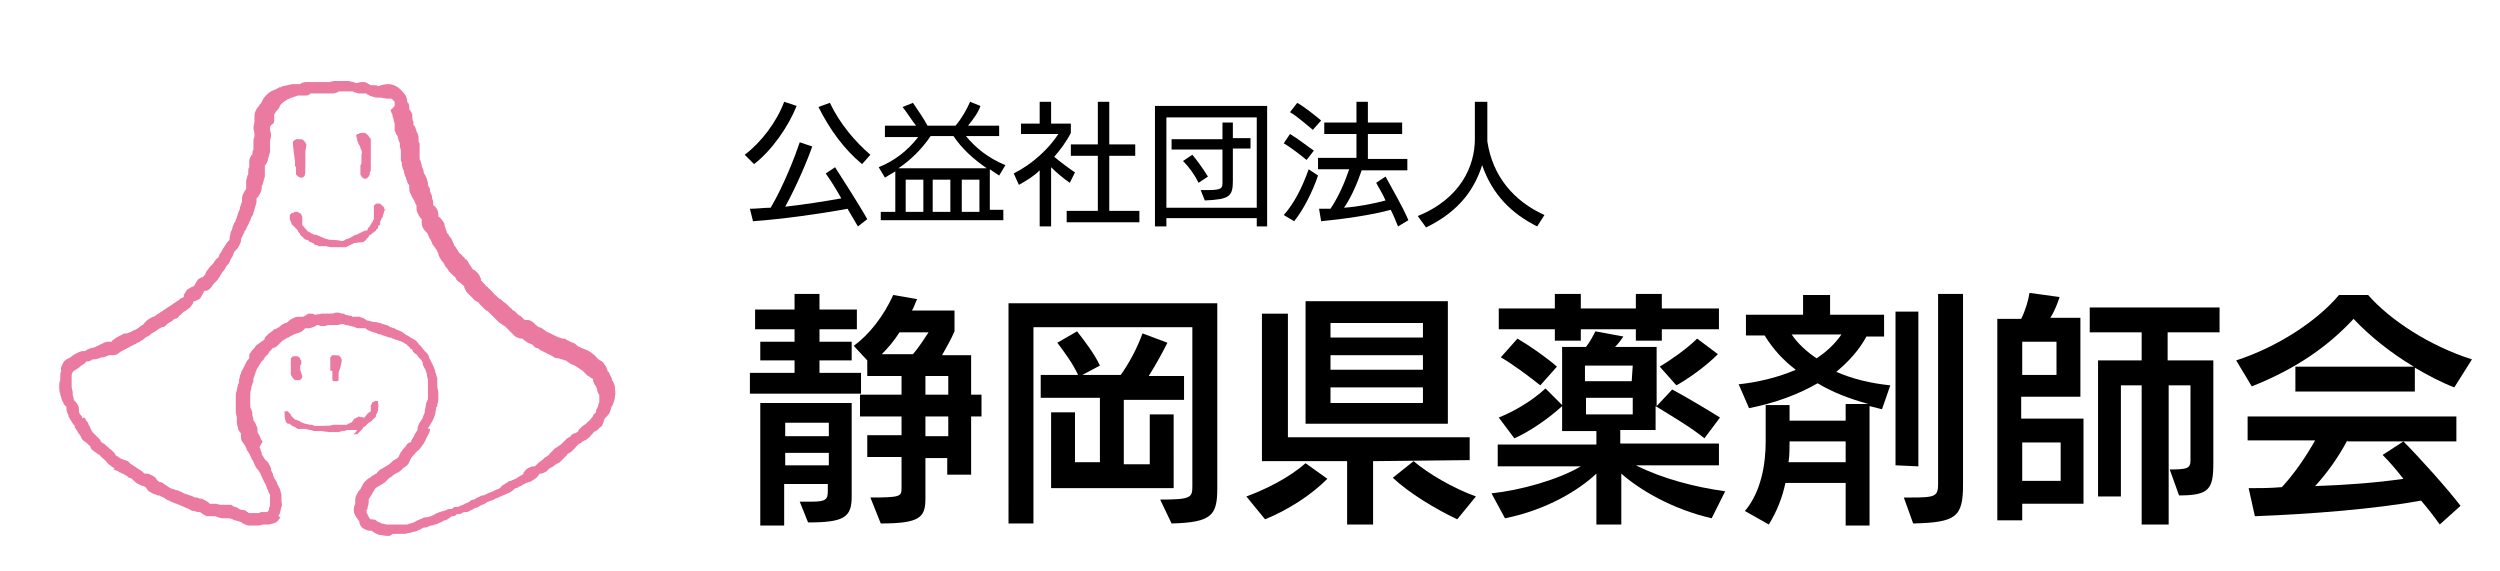 <?xml version="1.0" encoding="utf-8"?>
<!-- Generator: Adobe Illustrator 25.0.1, SVG Export Plug-In . SVG Version: 6.00 Build 0)  -->
<svg version="1.1" id="レイヤー_1" xmlns="http://www.w3.org/2000/svg" xmlns:xlink="http://www.w3.org/1999/xlink" x="0px"
	 y="0px" viewBox="0 0 240.7 55" style="enable-background:new 0 0 240.7 55;" xml:space="preserve">
<style type="text/css">
	.st0{fill:#EB7AA0;}
</style>
<g>
	<path d="M71.7,14.9c1.6-1.2,3.1-3.2,3.8-5.1l1.2,0.4c-0.8,2-2.4,4.3-4.1,5.6L71.7,14.9z M82.6,21.8l-1-1.7c-2.7,0.5-6.3,1-9.1,1.2
		l-0.3-1.2c0.7,0,1.3-0.1,2-0.1c1.3-2.2,2.4-5.1,2.8-6.3l1.2,0.4c-0.4,1.2-1.5,3.8-2.6,5.8c1.8-0.2,3.7-0.5,5.4-0.8
		c-0.5-0.9-1-1.7-1.5-2.4l0.9-0.6c0.5,0.8,2.2,3.4,3.1,5L82.6,21.8z M83,15.8c-1.7-1.4-3.1-3.3-4.2-5.5l1.1-0.4c1,2.1,2.5,3.8,3.9,5
		L83,15.8z"/>
	<path d="M84.8,21.4v-1h1.4v-3.9c-0.3,0.2-0.7,0.4-1,0.6l-0.6-1c1.5-0.6,2.8-1.6,3.8-2.9h-3.2v-1.1h3c-0.4-0.5-0.9-1.3-1.3-1.8
		l1-0.4c0.4,0.6,1.1,1.6,1.4,2.2H92c0.6-0.7,1.1-1.6,1.4-2.3l1,0.4c-0.2,0.6-0.7,1.3-1.2,1.9h3v1H93c0.9,1.1,2.1,2.1,3.8,2.8l-0.6,1
		c-0.3-0.2-0.6-0.4-0.9-0.6v3.9h1.3v1H84.8V21.4z M89.6,13.1c-0.8,1.2-1.9,2.3-3.1,3.1H95c-1.3-0.9-2.4-1.9-3.2-3.1H89.6z
		 M88.9,17.3h-1.7v3.1h1.7V17.3z M91.5,17.3h-1.7v3.1h1.7V17.3z M94.3,17.3h-1.7v3.1h1.7V17.3z"/>
	<path d="M100.1,21.8v-5.4c-0.6,0.6-1.3,1-2,1.4l-0.5-1.1c1.8-0.9,3.4-2.4,4.3-3.8h-3.6v-1h1.8V9.8h1.1v2.1h1.9v0.9
		c-0.4,0.8-1,1.6-1.6,2.3c0.6,0.5,1.4,1.1,2,1.5l-0.5,1c-0.6-0.4-1.3-1-1.8-1.5v5.7H100.1z M102.7,21.4v-1.1h3V15h-2.6v-1.1h2.6V9.8
		h1.1v4.1h2.5V15h-2.5v5.3h2.9v1.1C109.7,21.4,102.7,21.4,102.7,21.4z"/>
	<path d="M121,21.8V21h-8.7v0.8h-1.1V10.2H122v11.6H121z M121,11.3h-8.7V20h8.7V11.3z M115.6,18.3c0.1,0,0.6,0,0.7,0
		c1.4,0,1.4-0.2,1.4-0.8v-3.1h-4.9v-1h4.9v-1.6h1v1.5h1.7v1h-1.7v3.1c0,1.5-0.3,1.8-2.7,1.9L115.6,18.3z M115.4,17.6
		c-0.4-0.8-0.9-1.5-1.5-2.1l0.9-0.6c0.5,0.6,1,1.3,1.5,2.1L115.4,17.6z"/>
	<path d="M123.6,20.7c1-1.1,1.8-2.7,2.4-4.4l0.9,0.6c-0.5,1.5-1.4,3.3-2.3,4.4L123.6,20.7z M125.8,15.4c-0.5-0.4-1.5-1.2-2.2-1.6
		l0.6-0.9c0.7,0.4,1.7,1.2,2.3,1.6L125.8,15.4z M126.4,12.5c-0.5-0.4-1.5-1.3-2.2-1.7l0.7-0.9c0.7,0.4,1.7,1.2,2.3,1.7L126.4,12.5z
		 M134.6,21.8c-0.2-0.5-0.4-1-0.7-1.6c-1.8,0.5-4.6,0.9-6.7,1.1l-0.2-1.2c0.4,0,0.7,0,1.1,0c0.8-1.2,1.4-2.6,1.8-3.8h-3v-1.1h3.7
		v-2.3h-3.1v-1.1h3.1v-2h1.1v2h3.3v1.1h-3.3v2.4h3.8v1.1h-4.4c-0.4,1.2-1,2.6-1.7,3.6c1.4-0.1,2.9-0.4,4-0.7
		c-0.3-0.7-0.7-1.3-0.9-1.7l0.9-0.6c0.7,1.3,1.6,2.8,2.2,4.2L134.6,21.8z"/>
	<path d="M148,21.8c-2.4-1.2-4.3-3-5.3-5.9c-0.7,2.2-2.1,4.4-5.4,6l-0.8-1.1c4.2-1.7,5.5-4.9,5.5-7.4V9.8h1.2v3.8
		c0.5,3.4,2.6,5.8,5.5,7.1L148,21.8z"/>
	<path d="M72.2,37.9v-2h4.3v-1.2h-3.3v-1.8h3.3v-1.2h-3.8v-1.9h3.8v-1.5h2.4v1.5h3.6v1.9h-3.6v1.2H82v1.8h-3.1v1.2h4v2H72.2z
		 M77,48.3c0.1,0,1.1,0,1.1,0c1.4,0,1.6-0.2,1.6-1v-0.7h-4.2v4h-2.3V38.8H82v9c0,2-0.7,2.5-4.2,2.5L77,48.3z M79.8,40.7h-4.2V42h4.2
		V40.7z M79.8,43.6h-4.2v1.2h4.2V43.6z M91.2,45.7v-1.6h-2.1V48c0,1.8-0.5,2.4-4.3,2.4l-1-2.5c2.9,0,3-0.1,3-0.9v-3h-3.3v-2.1h3.3
		v-1.8h-4V38h4v-1.8h-3.3v-1.5l-1.3-1.4c1.5-1.1,2.9-2.9,3.8-4.9l2.3,0.4c-0.2,0.4-0.3,0.8-0.5,1.1h4.1v2c-0.3,0.7-0.8,1.6-1.2,2.3
		h2.8V38h1v2.1h-1v5.6H91.2z M86.6,32c-0.5,0.8-1.1,1.5-1.7,2.1h3c0.6-0.7,1.1-1.5,1.5-2.1H86.6z M91.3,36.2h-2.2V38h2.2V36.2z
		 M91.3,40.1h-2.2V42h2.2V40.1z"/>
	<path d="M111.7,48.1c3,0,3.1-0.2,3.1-1.3V31.5H99.5v18.9h-2.4V29.2h20.1V47c0,2.6-0.5,3.3-4.4,3.4L111.7,48.1z M101.2,46.8v-7.1
		h2.3v4.8h2.4v-6.2h-5.7v-2.2h3.6c-0.5-1.1-1.4-2.3-2-3.1l1.9-1.1c0.7,0.9,1.7,2.2,2.2,3.3l-1.7,0.9h3.7c0.8-1.1,1.6-2.6,2.1-4
		l2.4,0.9c-0.4,0.8-1.1,2.1-1.8,3.2h3.4v2.3h-5.8v6.2h2.5v-4.8h2.3V47h-11.8V46.8z"/>
	<path d="M120,47.8c1.9-0.7,4.1-1.8,5.7-3.2l2.1,1.5c-1.6,1.6-3.8,3-6,3.9L120,47.8z M132.2,44.4v6.1h-2.5v-6.1h-8.2V30.2h2.5v11.9
		h17.5v2.2L132.2,44.4L132.2,44.4z M125.7,40.8V29h13.7v11.8H125.7z M137,31.1h-8.9v1.4h8.9V31.1z M137,34.2h-8.9v1.4h8.9V34.2z
		 M137,37.3h-8.9v1.5h8.9V37.3z M140.3,50c-2.1-1-4.6-2.5-6.2-4l2-1.6c1.4,1.2,3.8,2.6,6,3.4L140.3,50z"/>
	<path d="M164.8,49.9c-3.9-0.9-7-2.8-8.7-4.3v4.9h-2.4v-4.9c-1.7,1.6-4.8,3.5-8.8,4.3l-1.3-2.4c2.8-0.3,6.4-1.3,8.6-2.6h-8v-2.1h9.5
		v-1.3h-3.3v-2.4c-1.3,1.2-3.2,2.5-4.6,3.1l-1.5-2c1.5-0.6,3.2-1.6,4.5-2.8l1.6,1.6v-5.6h2.3c0.4-0.5,0.7-1.1,0.9-1.5l2.7,0.5
		c-0.2,0.3-0.5,0.7-0.8,1h4v5.7l1.5-1.6c1.3,0.7,3.5,2,4.6,2.7l-1.5,2c-1.2-1-3.4-2.3-4.7-3.1v2.3H156v1.3h9.5v2.1h-8
		c2.6,1.3,5.7,2.1,8.6,2.5L164.8,49.9z M160,31.7v1.1h-2.5v-1.1h-5.3v1.1h-2.5v-1.1h-5.4v-2h5.4v-1.4h2.5v1.4h5.3v-1.4h2.5v1.4h5.5
		v2H160z M148.3,37.1c-1-0.8-2.6-2-3.8-2.7l1.6-1.8c1.2,0.7,2.9,1.9,3.8,2.7L148.3,37.1z M157.2,35.2h-4.6v1.5h4.5L157.2,35.2z
		 M157.2,38.3h-4.5v1.6h4.5V38.3z M159.8,35.3c1-0.6,2.6-1.7,3.6-2.7l2,1.5c-1.2,1.2-2.9,2.4-4,3L159.8,35.3z"/>
	<path d="M177.7,50.4v-3.9h-5.8c-0.3,1.4-0.8,2.7-1.6,4l-2.3-1.3c1.6-1.9,2-4.6,2-6.7V39h2.3v1.5h5.4v-1.6h2.2
		c-1.8-0.5-3.4-1.1-4.9-2c-1.9,1.1-4.1,1.9-6.6,2.4l-1-2.3c1.9-0.2,3.9-0.7,5.5-1.4c-1.2-0.9-2.2-2-3-3.3h-1.8v-2h5.5v-1.9h2.6v1.9
		h5.2v2.1h-1.7c-0.7,1.3-1.7,2.4-2.9,3.4c1.6,0.7,3.3,1.1,5.2,1.3l-0.8,2.3c-0.4-0.1-0.8-0.2-1.2-0.3v11.5h-2.3L177.7,50.4
		L177.7,50.4z M177.7,42.5h-5.4c0,0.7,0,1.3-0.1,2h5.5V42.5z M172.5,32.2c0.6,0.9,1.5,1.7,2.4,2.3c0.9-0.6,1.7-1.3,2.4-2.3H172.5z
		 M182.5,44.8V30h2.2v14.9L182.5,44.8L182.5,44.8z M183.3,47.9h0.7c2.3,0,2.6-0.1,2.6-1.3V28.3h2.4v18.4c0,3.1-0.7,3.6-4.8,3.7
		L183.3,47.9z"/>
	<path d="M194.7,48.6v1.5h-2.4V30.7h2.3c0.4-0.8,0.7-1.8,0.8-2.5l2.9,0.4c-0.2,0.6-0.5,1.4-0.9,2h2.9v7.6h-5.7v2.1h6v8.2h-5.9
		L194.7,48.6L194.7,48.6z M198,32.9h-3.3v3.2h3.3V32.9z M198.4,42.6h-3.7v3.7h3.7V42.6z M206.2,50.5V37.1h-2v10.7H202V34.7h4.2V32
		h-5v-2.4h12.5V32h-5v2.7h4.4v9.9c0,2.5-0.4,3.1-3.3,3.1l-0.9-2.5c1.7,0,2-0.1,2-0.9v-7.2h-2.1v13.4H206.2z"/>
	<path d="M236.3,37.3c-1.3-0.5-2.6-1.2-3.8-1.9v2.3H221v-2.4h11.4c-2.2-1.3-4.3-3-5.8-4.6c-2.4,2.6-5.5,4.8-9.8,6.5l-1.5-2.5
		c4-1.3,7.8-3.8,9.9-6.3h2.8c2.1,2.4,5.9,4.9,10,6.2L236.3,37.3z M234.9,50.5c-0.5-0.7-1.1-1.5-1.8-2.3c-4.4,0.8-10.6,1.3-16,1.5
		l-0.6-2.7c1,0,2.1,0,3.2-0.1c1.2-1.3,2.3-2.9,3.2-4.5h-6.5v-2.3h20.1v2.4h-5.1c1.5,1.5,4.2,4.5,5.5,6.2L234.9,50.5z M226,42.4
		c-0.9,1.7-2,3.2-3.1,4.4c2.8-0.1,5.8-0.3,8.5-0.7c-0.7-0.9-1.4-1.7-2-2.3l2-1.3H226V42.4z"/>
</g>
<g>
	<path class="st0" d="M28.9,35.6c0,0,0,0,0-0.1c0,0,0,0,0-0.1c0,0,0,0,0-0.1l0,0c0,0,0,0,0-0.1l0,0c0,0,0-0.1,0.1-0.1c0,0,0,0,0-0.1
		l0,0v-0.1c0,0,0,0,0-0.1l0,0v-0.1l0,0c0,0,0,0-0.1-0.1v-0.1l0,0c0,0,0,0-0.1-0.1l0,0c0,0-0.1,0-0.1-0.1l0,0h-0.1h-0.1h-0.1l0,0
		h-0.1h-0.1l0,0L28,34.5c0,0,0,0,0,0.1l0,0c0,0,0,0,0,0.1l0,0v0.1v0.1c0,0,0,0,0,0.1c0,0,0,0,0,0.1v0.1l0,0c0,0.1,0,0.1,0,0.2
		c0,0.1,0,0.1,0,0.1c0,0.1,0,0.3,0,0.4v0.2l0,0l0.2,0.3l0,0c0,0,0,0,0.1,0.1l0,0c0,0,0,0,0.1,0.1h0.1c0,0,0,0,0.1,0l0,0h0.1
		c0,0,0,0,0.1,0c0,0,0,0,0.1,0l0,0c0,0,0-0.1,0.1-0.1l0,0l0.1-0.2v-0.1L28.9,35.6C28.9,35.7,28.9,35.7,28.9,35.6"/>
	<path class="st0" d="M32,35.7v0.1v0.1l0,0V36v0.1l0,0c0,0.1,0,0.2,0,0.3v0.1v0.1l0,0l0.1,0.1l0,0l0,0c0,0,0,0,0.1,0h0.1l0,0h0.1
		l0,0l0,0l0,0c0,0,0,0,0.1,0l0.1-0.1c0,0,0,0,0-0.1c0,0,0,0,0-0.1l0,0l0,0l0,0c0,0,0,0,0-0.1c0,0,0,0,0-0.1c0,0,0,0,0-0.1l0,0l0,0
		c0,0,0,0,0-0.1l0,0v-0.1c0.1-0.3,0.2-0.6,0.3-1.1v-0.1c0,0,0,0,0-0.1l0,0c0,0-0.1-0.1-0.1-0.2l-0.1-0.1c-0.1-0.1-0.2-0.1-0.4-0.1
		c-0.1,0-0.1,0-0.2,0c0,0,0,0-0.1,0l-0.1,0.1c0,0,0,0-0.1,0.1c0,0,0,0,0,0.1l0,0c0,0,0,0,0,0.1l0,0l0,0v0.1l0,0c0,0,0,0,0,0.1v0.1
		V35v0.1v0.1c0,0,0,0,0,0.1l0,0v0.1l0,0v0.2c0,0,0,0,0,0.1L32,35.7L32,35.7z"/>
	<path class="st0" d="M34,41.9C34,41.8,34,41.8,34,41.9l0.2-0.1h0.1l0,0h0.1l0,0c0,0,0,0,0.1-0.1l0.1-0.1l0,0l0,0l0.1-0.1l0,0
		l0.1-0.1c0,0,0,0,0.1-0.1l0.1-0.2c0,0,0,0,0.1,0l0,0l0.4-0.4l0,0l0,0l0.2-0.1l0.1-0.1l0,0c0,0,0,0,0.1-0.1l0,0c0,0,0,0,0.1-0.1l0,0
		l0.1-0.1c0,0,0,0,0.1-0.1V40v-0.1l0.1-0.1l0.1-0.3v-0.1v-0.1c0-0.1,0.1-0.3,0-0.4l0,0c0,0,0,0,0-0.1l0,0c0,0,0,0,0-0.1v-0.1l0,0
		l0,0h-0.1h-0.1l0,0h-0.1L36,38.7h-0.1l-0.1,0.1l0,0v0.1L35.7,39l0,0c0,0,0,0,0,0.1v0.1c0,0,0,0,0,0.1v0.1v0.1c0,0,0,0,0,0.1l0,0
		l-0.3,0.2l-0.3,0.4c0,0,0,0-0.1,0l0,0l-0.5-0.1l0,0l0,0l-0.1,0.1l0,0h-0.1l0,0l-0.1,0.1c0,0,0,0-0.1,0l0,0L34,40.5c0,0,0,0-0.1,0.1
		l-0.1,0.1l0,0c0,0,0,0-0.1,0c0,0,0,0-0.1,0.1c0,0,0,0-0.1,0l-0.1,0.1c0,0,0,0-0.1,0l0,0h-0.1l0,0c0,0,0,0-0.1,0H33h-0.2
		c0,0,0,0-0.1,0l0,0h-0.2l0,0l0,0h-0.4c-0.3,0.1-0.6,0.1-1,0.1h-0.2c-0.1,0-0.2,0-0.3,0h-0.3c-0.1,0-0.2-0.1-0.3-0.1h-0.1
		c-0.2,0-0.3-0.1-0.5-0.1l-0.3-0.1l-0.2-0.1l0,0c0,0,0,0-0.1-0.1l0,0h-0.1l-0.2-0.1c0,0,0,0-0.1,0c0,0,0,0-0.1-0.1l0,0l-0.1-0.1
		c0,0,0,0-0.1-0.1l0,0L28,40l0,0l0,0v-0.1l0,0c0,0,0,0-0.1-0.1l-0.1-0.1c0,0,0,0-0.1-0.1h-0.1h-0.1l0,0l0,0h-0.1l0,0c0,0,0,0,0,0.1
		c0,0,0,0,0,0.1l0,0l0,0c0,0.2,0,0.5,0.1,0.7l0,0l0,0l0,0v0.1l0.2,0.2l0,0c0,0,0,0,0.1,0l0,0c0,0,0,0,0.1,0c0,0,0,0,0.1,0.1
		c0,0,0,0,0.1,0.1h0.1l0,0c0,0,0,0,0.1,0.1h0.1c0,0,0,0,0.1,0.1l0.2,0.1h0.1h0.1H29h0.1c0,0,0,0,0.1,0h0.1h0.1
		c0.1,0,0.3,0.1,0.5,0.1c0.1,0,0.2,0.1,0.4,0.1h0.1h0.1h0.1l0,0h0.1h0.1c0,0,0,0,0.1,0l0.8,0.1c0,0,0,0,0.1,0h0.6l0,0l0,0h0.1l0,0
		l0,0h0.1c0.1,0,0.2-0.1,0.4-0.1c0.1,0,0.2,0,0.4-0.1h0.3l0,0h0.2l0,0l0,0H34h0.1l0,0l0,0h0.1h0.1h0.1L34,41.9z"/>
	<path class="st0" d="M37.1,20.2c-0.1,0-0.1-0.1-0.1-0.1c0-0.1-0.1-0.1,0-0.1c0-0.1-0.1-0.1-0.1-0.1l0,0l0,0l-0.1-0.1l-0.1-0.1
		c-0.1-0.1-0.1-0.1-0.1-0.1h-0.1h-0.1h-0.1h-0.1l-0.1,0.1L36,19.8v0.1V20l0,0c0,0.1,0,0.1,0,0.2s0,0.1,0,0.1v0.1c0,0.1,0,0.1,0,0.1
		v0.1c0,0.1,0,0.1,0,0.2s0,0.1,0,0.1c0,0.1,0,0.1,0,0.1c0,0.1,0,0.2-0.1,0.2v0.1c0,0,0,0.1-0.1,0.1c0,0.1-0.1,0.2-0.1,0.2
		c0,0.1-0.1,0.1-0.1,0.2L35.4,22v0.1c0,0.1-0.1,0.1-0.2,0.1c0,0,0,0-0.1,0l0,0c-0.1,0.1-0.1,0.1-0.2,0.1c-0.1,0.1-0.1,0.1-0.2,0.1
		c0,0-0.1,0.1-0.2,0.1c-0.1,0-0.1,0.1-0.1,0.1h-0.1l0,0h-0.1l0,0c-0.1,0.1-0.1,0.1-0.2,0.1l0,0l-0.1,0.1c-0.1,0-0.1,0.1-0.2,0.1l0,0
		c-0.1,0-0.1,0.1-0.2,0.1h-0.1c-0.1,0-0.1,0.1-0.2,0.1l0,0c-0.1,0.1-0.2,0.1-0.3,0.1l0,0c-0.5-0.1-0.7-0.1-0.9-0.1
		c-0.5,0-0.9-0.2-1.3-0.4c-0.1,0-0.1,0-0.2-0.1h-0.1h-0.1c-0.1,0-0.1,0-0.2-0.1c-0.1,0-0.1,0-0.2-0.1c-0.1,0-0.1-0.1-0.2-0.1
		s-0.1-0.1-0.1-0.1c-0.1,0-0.1-0.1-0.1-0.1L29.4,22l-0.1-0.1l0,0l0,0c-0.1-0.1-0.1-0.2-0.2-0.2l0-0.6V21l0,0v-0.1
		c0-0.1-0.1-0.1,0-0.1l0,0L29,20.7v-0.1c0,0-0.1,0-0.1-0.1h-0.1c-0.1,0-0.1-0.1-0.1-0.1s-0.1,0-0.2,0s-0.1,0-0.1,0
		c-0.1,0-0.1,0.1-0.2,0.1c0,0,0,0-0.1,0l0,0L28,20.6l-0.1,0.1v0.1v0.1c0,0.1,0,0.1,0,0.2l0.2,0.5l0.1,0.1l0.1,0.1l0.1,0.1l0.1,0.1
		l0.1,0.1c0,0,0.1,0.1,0.1,0.2l0.1,0.1c0.1,0.1,0.1,0.2,0.1,0.2l0.2,0.2l0,0c0,0,0.1,0,0.1,0.1l0.1,0.1c0.1,0,0.1,0.1,0.2,0.1h0.1
		c0.1,0,0.1,0.1,0.1,0.1c0.1,0,0.1,0.1,0.1,0.1h0.1c0.1,0,0.1,0.1,0.2,0.1s0.1,0,0.1,0.1c0.1,0,0.1,0.1,0.2,0.1h0.1
		c0.1,0,0.1,0,0.1,0.1c0,0,0.1,0,0,0h0.1h0.1h0.1H31h0.1c0.1,0,0.1,0,0.2,0h0.1c0,0,0.3,0.1,0.5,0.1l0,0c0.1,0,0.1,0,0.2,0h0.3
		c0.1,0,0.1,0,0.2,0h0.1h0.1c0.1,0,0.2,0,0.3,0h0.1l0,0h0.1l0,0c0.1,0,0.1-0.1,0.2-0.1l0,0l0,0c0.1,0,0.1-0.1,0.2-0.1l0,0l0,0
		c0.1,0,0.1-0.1,0.2-0.1l0,0c0.1,0,0.1-0.1,0.2-0.1l0.9-0.1l0.1-0.1l0,0c0.1,0,0.1-0.1,0.1-0.1l0,0c0,0,0.1,0,0.1-0.1l0.1-0.1
		c0,0,0,0,0.1-0.1c0-0.1,0.1-0.2,0.2-0.2l0,0c0,0,0,0,0.1-0.1l0.4-0.3c0-0.1,0.1-0.2,0.2-0.2v-0.1l0,0v-0.1c0-0.1,0.1-0.1,0.1-0.1
		l0.1-0.1v-0.1l0,0v-0.1v-0.1l0.1-0.1v-0.1c0-0.1,0.1-0.1,0.1-0.1l0.3-1v-0.2C37.1,20.4,37.1,20.4,37.1,20.2
		C37.1,20.3,37.1,20.2,37.1,20.2L37.1,20.2z"/>
	<path class="st0" d="M28.4,15.5c0,0.1,0,0.1,0,0.2v0.2c0,0.1,0,0.1,0.1,0.2l0,0c0,0.1,0,0.1,0,0.2c0,0.1,0,0.1,0,0.1v0.1v0.1v0.1
		v0.1l0.1,0.1c0,0,0,0,0.1,0.1c0.1,0,0.1,0.1,0.2,0.1s0.1,0,0.2,0c0.2-0.1,0.3-0.1,0.3-0.9v-0.8c0-0.1,0-0.2,0-0.2v-0.4
		c0,0,0-0.1,0-0.2c0-0.1,0.1-0.5,0.1-0.7c0,0-0.1-0.1-0.1-0.2l0,0l-0.1-0.1c-0.1-0.1-0.1-0.2-0.4-0.2h-0.1l0,0h-0.1l0,0
		c0,0,0,0-0.1,0l0,0h-0.1l0,0c0,0,0,0-0.1,0.1h-0.1c0,0.1,0,0.1-0.1,0.1l0,0v0.1v0.1c0,0.1,0,0.1,0,0.1l0.1,0.9L28.4,15.5z"/>
	<path class="st0" d="M34.4,13.6C34.4,13.6,34.5,13.6,34.4,13.6c0.1,0.1,0.1,0.2,0.1,0.2c0,0.1,0.1,0.1,0.1,0.2l0,0
		c0.1,0.1,0.1,0.2,0.1,0.3l0,0c0.1,0.1,0.2,0.3,0.1,0.6V15v0.1c0,0.1,0,0.2,0,0.3l0,0l0,0v0.1v0.1c0,0.1,0,0.2-0.1,0.3V16
		c0,0.1,0,0.1,0,0.2c0,0.1,0,0.1,0,0.1v0.2c0,0.1,0,0.1,0,0.1v0.1v0.1l0,0c0,0.1,0.1,0.1,0.1,0.2c0,0,0,0,0.1,0.1c0,0,0.1,0,0.1,0.1
		h0.1l0,0c0,0,0,0,0.1,0c0,0,0.1,0,0.2-0.1l0.1-0.1c0-0.1,0.1-0.1,0.1-0.2v-0.1c0-0.1,0-0.2,0.1-0.2v-0.1c0-0.1,0-0.1,0-0.2
		c0-0.1,0-0.2,0-0.3s0-0.1,0-0.2v-0.1c0,0,0-0.1,0-0.2c0-0.1,0-0.2,0-0.2c0-0.1,0-0.1,0-0.2c0-0.1,0-0.2,0-0.2v-0.1l0,0
		c0-0.1,0-0.1,0-0.2c0-0.1,0-0.2,0-0.2v-0.1c0-0.1,0-0.1,0-0.2v-0.1l0,0v-0.1c0-0.1,0-0.1,0-0.2v-0.1v-0.1c0,0,0-0.1-0.1-0.1
		c0-0.1-0.1-0.1,0-0.1c-0.1,0-0.1-0.1-0.1-0.1l0,0L35.4,13l-0.1-0.1c0,0-0.1,0-0.1-0.1h-0.1H35h-0.1c0,0,0,0-0.1,0h-0.1l0,0
		c-0.1,0-0.1,0.1-0.2,0.1c0,0,0,0-0.1,0l0,0L34.3,13v0.1C34.4,13.4,34.4,13.5,34.4,13.6"/>
	<path class="st0" d="M37.4,51.6L37.4,51.6c-0.4,0-0.7-0.1-0.9-0.1c-0.3-0.1-0.4-0.2-0.6-0.3l-0.1-0.1h-0.1h-0.1
		c-0.2,0-0.4-0.1-0.6-0.2c-0.3-0.2-0.4-0.5-0.4-0.6l0,0v-0.1l-0.1-0.1c-0.1-0.2-0.3-0.4-0.4-0.7c-0.1-0.4,0-0.7,0.1-0.9v-0.1
		c0,0,0-0.1,0-0.2c0-0.1,0-0.3,0.1-0.5s0.2-0.4,0.3-0.5l0,0l0.1-0.1l0.1-0.2c0.1-0.2,0.2-0.4,0.3-0.5c0.2-0.2,0.3-0.3,0.5-0.4
		c0.1,0,0.1-0.1,0.1-0.1c0.2-0.1,0.3-0.2,0.5-0.3c0.1,0,0.1-0.1,0.1-0.1l0.1-0.1c0.1-0.1,0.2-0.2,0.4-0.3c0.1,0,0.1-0.1,0.2-0.1
		c0.1-0.1,0.2-0.1,0.3-0.2c0.2-0.1,0.3-0.2,0.5-0.4c0.1-0.1,0.2-0.1,0.3-0.2c0.1,0,0.1-0.1,0.2-0.1c0,0,0-0.1,0.1-0.1v-0.1
		c0.1-0.1,0.1-0.3,0.3-0.5c0.1-0.2,0.3-0.3,0.4-0.5c0.1-0.2,0.3-0.3,0.4-0.3l0.1-0.1c0,0,0,0,0-0.1c0.1-0.1,0.1-0.2,0.2-0.3l0.1-0.2
		c0-0.1,0.1-0.2,0.1-0.2c0.1-0.1,0.1-0.2,0.2-0.3c0,0,0,0,0-0.1v-0.1c0-0.1,0.1-0.3,0.2-0.5c0.1-0.1,0.1-0.2,0.2-0.3
		c0.1-0.1,0.1-0.2,0.1-0.2c0-0.1,0.1-0.2,0.1-0.3c0.1-0.1,0.1-0.2,0.1-0.3c0-0.2,0.1-0.4,0.1-0.6c0-0.1,0-0.2,0.1-0.3
		c0-0.1,0.1-0.2,0.1-0.3s0-0.2,0-0.3s0-0.2,0-0.3c0-0.2,0-0.3,0-0.5v-0.1c0-0.1,0-0.2,0-0.3s0-0.2,0-0.3c0-0.2-0.1-0.3-0.1-0.5V36
		c-0.1-0.2-0.1-0.4-0.2-0.5c-0.1-0.2-0.2-0.3-0.2-0.5v-0.1c0,0-0.1-0.1-0.1-0.2c-0.1-0.1-0.2-0.2-0.3-0.3c-0.1-0.2-0.2-0.3-0.4-0.4
		c-0.1-0.1-0.2-0.2-0.2-0.3s-0.1-0.1-0.1-0.1l0,0c-0.1,0-0.1-0.1-0.2-0.2c-0.1-0.1-0.2-0.1-0.2-0.2c-0.2-0.1-0.3-0.2-0.5-0.3
		c-0.1,0-0.2-0.1-0.3-0.1s-0.2-0.1-0.3-0.1s-0.2-0.1-0.3-0.1c-0.1-0.1-0.2-0.1-0.3-0.1s-0.2-0.1-0.3-0.1s-0.2-0.1-0.3-0.1
		s-0.1,0-0.2-0.1c-0.1,0-0.3,0-0.4-0.1c-0.2-0.1-0.4-0.1-0.6-0.2c-0.2-0.1-0.3-0.1-0.4-0.2c-0.1,0-0.1-0.1-0.1-0.1s0,0-0.1,0
		c0,0-0.1,0-0.2,0c-0.1,0-0.3,0-0.4,0c-0.1,0-0.2,0-0.3-0.1c-0.1,0-0.3-0.1-0.4-0.1c-0.1,0-0.3-0.1-0.4-0.1c-0.1,0-0.2,0-0.3-0.1
		l0,0c-0.1,0-0.1,0-0.1,0h-0.1c-0.1,0-0.3,0.1-0.4,0.1c-0.2,0-0.3,0-0.4,0c-0.1,0-0.2,0-0.2,0c-0.1,0-0.2,0-0.3,0
		c-0.1,0-0.2,0.1-0.4,0.1h-0.1c-0.1,0-0.3,0-0.4-0.1c0,0,0,0-0.1,0h-0.1l0,0c-0.1,0.1-0.3,0.2-0.4,0.2c-0.2,0.1-0.3,0.1-0.5,0.1
		h-0.1h-0.1l-0.1,0.1c-0.1,0.1-0.2,0.2-0.4,0.3c-0.1,0-0.2,0.1-0.3,0.1c-0.1,0-0.2,0.1-0.3,0.1c-0.2,0.1-0.4,0.2-0.5,0.3h-0.1
		c-0.2,0.1-0.3,0.2-0.5,0.3c0,0-0.1,0.1-0.2,0.2c-0.1,0.1-0.2,0.2-0.3,0.3c-0.1,0.1-0.3,0.2-0.4,0.2l0,0c-0.1,0-0.1,0.1-0.1,0.1
		c-0.1,0.1-0.1,0.1-0.2,0.2c-0.1,0.1-0.1,0.2-0.2,0.3c-0.1,0.1-0.2,0.2-0.3,0.3c0,0.1-0.1,0.1-0.1,0.2l-0.1,0.1
		c-0.1,0.1-0.2,0.2-0.3,0.4l0,0c-0.1,0.2-0.2,0.3-0.3,0.5c0,0.1-0.1,0.2-0.1,0.3c0,0.1-0.1,0.2-0.1,0.3c0,0.1-0.1,0.2-0.1,0.3l0,0
		c0,0.1,0,0.1,0,0.2c0,0.1-0.1,0.2-0.1,0.3s-0.1,0.2-0.1,0.3l0,0c0,0.2-0.1,0.4-0.1,0.6c0,0.1,0,0.2,0,0.3s0,0.2,0,0.3
		c0,0.2,0,0.3,0,0.4c0,0.1,0,0.2,0,0.2c0,0.1,0,0.2,0.1,0.3c0,0.1,0.1,0.2,0.1,0.3v0.2c0,0.2,0.1,0.3,0.1,0.5c0,0.1,0,0.1,0.1,0.2
		l0,0c0.1,0.1,0.1,0.2,0.2,0.4s0.1,0.3,0.1,0.4c0,0.1,0,0.1,0,0.2c0,0.1,0.1,0.1,0.1,0.2c0.1,0.1,0.1,0.2,0.2,0.4
		c0,0.1,0.1,0.2,0.2,0.3C25,43,25,43,25,43.1c0.1,0.1,0.1,0.2,0.1,0.3c0.1,0.1,0.1,0.2,0.1,0.3s0.1,0.2,0.1,0.2
		c0.1,0.1,0.1,0.2,0.2,0.3c0,0.1,0.1,0.1,0.2,0.2c0.1,0.1,0.2,0.2,0.2,0.3c0.1,0.2,0.2,0.3,0.2,0.5c0,0.1,0,0.1,0,0.1
		c0.1,0.2,0.2,0.3,0.2,0.5l0.1,0.2c0,0.1,0.1,0.1,0.1,0.2c0.1,0.1,0.2,0.3,0.2,0.4c0,0.1,0.1,0.1,0.1,0.2c0.1,0.2,0.2,0.3,0.2,0.5
		c0.1,0.2,0.1,0.5,0.1,0.6l0,0V48c0,0.1,0,0.1,0,0.2c0,0.2,0.1,0.4,0,0.6c-0.1,0.3-0.1,0.6-0.3,0.9l0.2,0.1
		c-0.2,0.3-0.3,0.5-0.7,0.6c-0.1,0-0.3,0.1-0.4,0.1s-0.1,0-0.2,0l0,0h-0.1c-0.1,0-0.2,0-0.2,0c-0.2,0-0.3,0.1-0.6,0.1c0,0,0,0-0.1,0
		h-0.1h-0.1c-0.1,0-0.2,0-0.3,0c-0.1,0-0.1,0-0.2,0c-0.2,0-0.4-0.1-0.6-0.2c-0.1,0-0.1-0.1-0.1-0.1c-0.2-0.1-0.4-0.1-0.6-0.2h-0.1
		c-0.2-0.1-0.4-0.2-0.6-0.2h-0.1l0,0c-0.1,0-0.1,0-0.2,0s-0.2,0-0.3,0c-0.2,0-0.3-0.1-0.4-0.1s-0.1,0-0.2-0.1c0,0,0,0-0.1,0l0,0
		h-0.1c-0.1,0-0.2,0-0.4,0c-0.1,0-0.2,0-0.3,0c-0.2-0.1-0.4-0.2-0.5-0.3c0,0-0.1,0-0.1-0.1h-0.1h-0.1c-0.2,0-0.3-0.1-0.5-0.1
		c-0.1,0-0.3-0.1-0.4-0.2c-0.1,0-0.2-0.1-0.3-0.1c-0.1-0.1-0.3-0.1-0.4-0.2c-0.1,0-0.2-0.1-0.3-0.1c-0.1-0.1-0.3-0.1-0.5-0.2
		l-0.2-0.1c-0.1,0-0.1,0-0.2-0.1l0,0c-0.1,0-0.3-0.1-0.4-0.2c-0.1-0.1-0.2-0.1-0.4-0.2c-0.1-0.1-0.2-0.1-0.3-0.1c0,0-0.1,0-0.2-0.1
		c-0.2,0-0.3-0.1-0.5-0.2c-0.2-0.1-0.3-0.2-0.4-0.4L14,46.9c0,0-0.1,0-0.1-0.1h-0.1c-0.1,0-0.3-0.1-0.5-0.2
		c-0.2-0.1-0.3-0.2-0.4-0.3c-0.1-0.1-0.1-0.1-0.1-0.1c-0.1-0.1-0.2-0.2-0.4-0.2c-0.1-0.1-0.1-0.1-0.2-0.2c-0.1,0-0.2-0.1-0.2-0.1
		c-0.1-0.1-0.3-0.1-0.4-0.2c0,0-0.1,0-0.2-0.1l0,0c-0.1-0.1-0.3-0.1-0.5-0.2c0.2,0,0.1-0.1,0.1-0.1c-0.1-0.1-0.3-0.2-0.4-0.3
		c-0.2-0.1-0.3-0.3-0.4-0.4l0,0l-0.1-0.1c-0.2-0.2-0.4-0.3-0.5-0.5c0,0-0.1,0-0.2-0.1c-0.1-0.1-0.3-0.2-0.4-0.3
		c-0.2-0.1-0.3-0.3-0.3-0.4c0-0.1-0.1-0.1-0.1-0.1c-0.1-0.1-0.1-0.1-0.2-0.2c-0.1-0.1-0.3-0.2-0.4-0.3c-0.2-0.2-0.2-0.4-0.3-0.5
		c0,0,0-0.1-0.1-0.1c-0.1-0.2-0.2-0.4-0.3-0.5c0-0.1-0.1-0.1-0.1-0.1v-0.1c0,0,0,0,0-0.1c-0.1-0.1-0.2-0.2-0.3-0.4
		c-0.1-0.2-0.2-0.3-0.3-0.5V40c-0.1-0.2-0.2-0.4-0.2-0.6c0-0.1,0-0.1,0-0.1v-0.1c0,0,0-0.1-0.1-0.1C6.2,39,6.1,38.8,6,38.6
		c-0.1-0.2-0.1-0.4-0.2-0.6v-0.1c-0.1-0.2-0.1-0.5-0.1-0.7s0-0.4,0.1-0.6c0-0.1,0-0.1,0-0.2v-0.1l0,0c0-0.2,0-0.4,0.1-0.6
		c-0.1-0.3,0.1-0.6,0.2-0.8s0.3-0.3,0.5-0.4c0.1,0,0.1-0.1,0.2-0.1C7,34.2,7.2,34.1,7.4,34l0,0c0.2-0.1,0.4-0.2,0.6-0.2h0.1l0,0h0.1
		c0.1-0.1,0.3-0.2,0.6-0.3c0.2,0,0.4-0.1,0.6-0.2l0.2-0.1c0.1-0.1,0.3-0.1,0.4-0.2c0.2-0.1,0.4-0.1,0.5-0.1s0.1,0,0.1,0h0.1
		c0,0,0.1,0,0.1-0.1c0.1-0.1,0.3-0.2,0.4-0.3c0.2-0.1,0.4-0.2,0.6-0.3c0.1-0.1,0.2-0.1,0.4-0.1c0.1,0,0.2-0.1,0.3-0.1l0.2-0.1
		c0.1-0.1,0.3-0.1,0.4-0.2c0.1,0,0.1-0.1,0.2-0.1c0.1-0.1,0.2-0.2,0.4-0.3c0.1,0,0.1-0.1,0.2-0.2c0.1-0.1,0.2-0.2,0.3-0.3
		c0.2-0.1,0.3-0.2,0.5-0.3h0.1c0.1-0.1,0.2-0.1,0.3-0.2s0.2-0.1,0.3-0.2s0.2-0.1,0.3-0.2s0.2-0.1,0.3-0.2c0.1-0.1,0.2-0.1,0.3-0.2
		c0.1-0.1,0.2-0.1,0.3-0.2c0.1-0.1,0.2-0.1,0.3-0.2c0.1-0.1,0.2-0.1,0.3-0.2c0.1-0.1,0.2-0.2,0.3-0.2c0.1,0,0.1-0.1,0.2-0.1
		c0,0,0,0,0-0.1c0,0,0,0,0-0.1c0.1-0.2,0.2-0.3,0.3-0.5c0.2-0.1,0.3-0.2,0.5-0.3h0.1l0.1-0.1l0,0c0.1-0.2,0.2-0.3,0.3-0.5
		c0.1-0.2,0.3-0.2,0.4-0.3h0.1l0.1-0.1l0.1-0.1c0.1-0.1,0.1-0.3,0.2-0.4s0.2-0.3,0.3-0.4l0.1-0.1c0.1-0.1,0.1-0.1,0.2-0.2l0,0
		c0.1-0.1,0.1-0.2,0.2-0.3c0.1-0.1,0.1-0.2,0.2-0.2c0.1-0.1,0.2-0.2,0.2-0.3c0-0.1,0.1-0.2,0.1-0.2c0.1-0.1,0.1-0.2,0.2-0.3
		c0-0.1,0.1-0.2,0.1-0.2c0.1-0.1,0.1-0.2,0.2-0.3c0.1-0.2,0.2-0.3,0.3-0.4l0.1-0.1V23v-0.1c0-0.1,0.1-0.3,0.1-0.5
		c0-0.1,0.1-0.2,0.1-0.2c0-0.1,0.1-0.2,0.1-0.4c0.1-0.1,0.1-0.3,0.2-0.4s0.1-0.2,0.1-0.2c0-0.1,0.1-0.2,0.1-0.3l0,0
		c0-0.1,0.1-0.2,0.1-0.3c0-0.1,0.1-0.2,0.1-0.3c0.1-0.1,0.1-0.2,0.1-0.3s0.1-0.2,0.1-0.3s0.1-0.2,0.1-0.3c0,0,0-0.1,0-0.2l0,0
		c0-0.1,0-0.3,0.1-0.5c0.1-0.2,0.2-0.4,0.3-0.5v-0.1V18v-0.1c0-0.1,0-0.3,0-0.5c0-0.1,0.1-0.3,0.1-0.4s0.1-0.2,0.1-0.2
		c0-0.1,0-0.2,0-0.3s0-0.3,0.1-0.4c0-0.1,0-0.1,0-0.2c0-0.1,0-0.3,0-0.4c0-0.2,0.1-0.4,0.2-0.5c0-0.1,0-0.1,0.1-0.1c0,0,0,0,0-0.1
		s0-0.2,0.1-0.4l0,0c0-0.1,0-0.2,0-0.2c0-0.1,0-0.1,0-0.2c0-0.1,0-0.3,0-0.4c0-0.3,0.1-0.4,0.1-0.5V13v-0.1c0-0.2-0.1-0.4-0.1-0.6
		c0-0.2,0.1-0.4,0.1-0.6c0-0.1,0-0.1,0-0.2c0-0.1,0-0.1,0-0.2c0-0.2,0-0.4,0.1-0.6c0.1-0.3,0.3-0.4,0.4-0.6c0-0.1,0.1-0.1,0.1-0.1
		c0-0.1,0.1-0.1,0.1-0.2c0.1-0.2,0.2-0.4,0.4-0.6C25.8,9,26,8.8,26.3,8.7c0.2-0.1,0.5-0.2,0.6-0.3H27c0.1,0,0.1-0.1,0.2-0.1
		c0.6-0.1,0.8-0.2,1-0.2c0.1,0,0.2,0,0.3,0c0.1,0,0.2,0,0.3,0l0,0h0.1C29,8,29.2,7.9,29.5,7.9c0.1,0,0.3,0,0.4,0s0.2,0,0.3,0
		c0.1,0,0.3,0,0.4,0s0.2,0,0.3,0c0.1,0,0.3,0,0.4,0l0,0c0.1,0,0.2,0,0.3,0h0.1l0,0c0.1,0,0.3-0.1,0.5-0.1h0.1c0.1,0,0.3,0,0.4,0l0,0
		c0.1,0,0.1,0,0.2,0c0.1,0,0.2,0,0.2,0c0.1,0,0.3,0,0.4,0l0,0c0.2,0,0.4,0.1,0.5,0.1s0.1,0,0.2,0.1l0,0l0,0h0.1
		c0.2,0,0.3-0.1,0.5-0.1c0.1,0,0.1,0,0.2,0c0.2,0,0.4,0.1,0.5,0.2c0.1,0,0.1,0.1,0.2,0.1c0.1,0,0.2,0,0.3,0l0,0c0.1,0,0.3,0,0.4,0.1
		c0.6-0.2,0.8-0.2,1-0.2c0.3,0,0.6,0.1,0.9,0.3c0.3,0.2,0.5,0.5,0.7,0.7c0.1,0.2,0.2,0.4,0.2,0.6c0,0.1,0,0.2,0.1,0.2
		c0.1,0.2,0.1,0.3,0.1,0.5c0,0.1,0,0.2,0.1,0.2c0,0.1,0,0.1,0.1,0.2c0.1,0.2,0.1,0.3,0.1,0.5c0,0.1,0,0.3,0.1,0.4c0,0.1,0,0.2,0,0.3
		c0,0,0,0.1,0.1,0.1l0,0c0.1,0.1,0.1,0.3,0.2,0.5c0,0.1,0,0.1,0.1,0.2c0,0.2,0.1,0.3,0.1,0.4c0,0.1,0,0.2,0,0.3s0,0.2,0.1,0.3
		c0,0.2,0,0.4,0,0.5s0,0.1,0,0.2c0,0.2,0,0.3,0,0.4c0,0.1,0,0.2,0,0.3s0,0.2,0.1,0.3c0,0.2,0.1,0.3,0.1,0.4c0,0.1,0,0.2,0.1,0.3
		c0,0.1,0.1,0.2,0.1,0.4c0,0,0,0.1,0.1,0.2l0,0c0.1,0.1,0.1,0.3,0.2,0.4c0,0.2,0.1,0.3,0.1,0.4c0,0.2,0,0.2,0,0.2
		c0,0.1,0.1,0.2,0.1,0.2c0.1,0.1,0.1,0.3,0.1,0.4c0,0.1,0.1,0.2,0.1,0.3c0.1,0.1,0.1,0.2,0.1,0.4c0.1,0.2,0.1,0.3,0.1,0.4
		s0,0.2,0,0.2s0,0.1,0.1,0.1l0,0c0.1,0.1,0.2,0.2,0.3,0.4c0.1,0.2,0.1,0.4,0.1,0.5v0.1c0,0,0,0.1,0.1,0.1l0.1,0.1
		c0.1,0.1,0.2,0.2,0.3,0.4c0.1,0.1,0.1,0.2,0.1,0.3c0,0.1,0.1,0.2,0.1,0.3c0,0.1,0.1,0.2,0.1,0.3l0,0c0,0.1,0.1,0.2,0.2,0.3
		c0,0.1,0.1,0.2,0.1,0.2c0.1,0.1,0.2,0.2,0.2,0.3c0.1,0.1,0.1,0.3,0.2,0.4l0,0c0,0.1,0,0.1,0.1,0.2s0.1,0.2,0.2,0.3
		c0.1,0.1,0.1,0.2,0.2,0.3c0,0.1,0.1,0.1,0.2,0.2c0.1,0.1,0.2,0.2,0.3,0.3c0.1,0.1,0.1,0.2,0.2,0.2c0.1,0.1,0.2,0.2,0.2,0.3
		c0.1,0.1,0.1,0.2,0.2,0.3c0.1,0.1,0.1,0.2,0.2,0.3c0,0,0.1,0.1,0.2,0.1c0.1,0.1,0.2,0.2,0.3,0.3c0.2,0.2,0.2,0.4,0.3,0.5v0.1
		c0,0,0,0,0,0.1l0.4,0.4c0,0.1,0.1,0.1,0.2,0.2c0.1,0.1,0.2,0.2,0.3,0.3c0.1,0.1,0.2,0.2,0.3,0.3c0.1,0.1,0.1,0.2,0.2,0.2
		c0.1,0.1,0.1,0.1,0.2,0.2c0.1,0.1,0.2,0.2,0.3,0.2c0.2,0.2,0.3,0.3,0.5,0.4c0.1,0.1,0.2,0.2,0.2,0.2c0.1,0.1,0.2,0.2,0.2,0.2
		c0.1,0.1,0.2,0.1,0.2,0.2c0.1,0.1,0.2,0.1,0.3,0.2s0.1,0.1,0.2,0.2c0.1,0.1,0.2,0.2,0.3,0.2c0.1,0.1,0.2,0.2,0.3,0.3
		c0.1,0.1,0.1,0.1,0.2,0.1c0,0,0,0,0.1,0h0.1c0.2,0,0.3,0.1,0.5,0.2c0.1,0.1,0.2,0.2,0.3,0.3l0,0c0.1,0,0.1,0.1,0.1,0.1
		s0.1,0,0.2,0.1l0,0c0.1,0,0.3,0.1,0.4,0.2c0.1,0.1,0.2,0.1,0.3,0.2s0.2,0.1,0.2,0.1c0.2,0.1,0.4,0.2,0.6,0.3
		c0.2,0.1,0.4,0.2,0.5,0.2c0.2,0.1,0.3,0.1,0.4,0.1c0.1,0,0.2,0,0.2,0.1c0.2,0.1,0.3,0.1,0.4,0.2c0,0,0.1,0,0.2,0.1h0.1
		c0.2,0.1,0.3,0.2,0.4,0.3c0.1,0.1,0.2,0.1,0.2,0.1c0.1,0,0.1,0.1,0.2,0.1c0.2,0.1,0.3,0.1,0.5,0.2c0.1,0,0.1,0.1,0.2,0.1
		c0.2,0.1,0.3,0.2,0.4,0.3c0.2,0.1,0.3,0.3,0.4,0.4c0.1,0,0.1,0.1,0.1,0.1c0.1,0,0.1,0.1,0.2,0.1c0.2,0.1,0.3,0.2,0.4,0.4
		c0.2,0.2,0.2,0.4,0.3,0.6c0,0.1,0,0.1,0.1,0.1c0.1,0.2,0.2,0.5,0.3,0.6v0.1c0,0.1,0,0.1,0.1,0.2c0.1,0.2,0.2,0.4,0.2,0.6v0.1
		c0,0.2,0.1,0.5,0,0.7c0,0.3-0.1,0.6-0.2,0.8c0,0.1,0,0.1-0.1,0.2c-0.1,0.2-0.1,0.4-0.2,0.6c-0.1,0.2-0.2,0.3-0.3,0.4
		c-0.1,0.1-0.1,0.1-0.2,0.2l0,0c-0.2,0.7-0.3,0.8-0.4,0.8c0,0-0.1,0.1-0.2,0.2c-0.1,0.1-0.2,0.2-0.3,0.2c-0.1,0.1-0.2,0.1-0.2,0.2
		l0,0L57,41.8c-0.1,0.1-0.2,0.3-0.4,0.4c-0.1,0.1-0.2,0.2-0.3,0.2l0,0c-0.1,0-0.1,0.1-0.2,0.1c-0.1,0.1-0.2,0.2-0.3,0.2
		c-0.1,0.1-0.2,0.1-0.2,0.2c-0.1,0-0.1,0.1-0.2,0.2c-0.1,0.1-0.2,0.2-0.3,0.3s-0.2,0.2-0.3,0.2c-0.1,0.1-0.2,0.1-0.2,0.2l-0.1,0.1
		l0,0c-0.1,0.1-0.2,0.2-0.3,0.3s-0.1,0.1-0.2,0.2c-0.1,0.1-0.2,0.2-0.3,0.2c-0.2,0.1-0.4,0.3-0.6,0.4c-0.1,0-0.1,0.1-0.2,0.1l0,0
		c-0.1,0.1-0.2,0.2-0.3,0.3c-0.2,0.1-0.4,0.2-0.5,0.2H52c0,0-0.1,0-0.1,0.1l0,0c-0.1,0.1-0.2,0.3-0.4,0.4c-0.1,0.1-0.2,0.1-0.3,0.2
		c-0.1,0.1-0.2,0.1-0.3,0.1c-0.1,0.1-0.3,0.1-0.4,0.2c-0.1,0-0.2,0.1-0.2,0.1c-0.1,0.1-0.3,0.1-0.4,0.2C49.8,47,49.7,47,49.6,47
		l-0.1,0.1l0,0c-0.1,0.1-0.2,0.2-0.4,0.3c-0.1,0.1-0.3,0.1-0.4,0.2c-0.1,0-0.2,0.1-0.3,0.1c-0.1,0.1-0.3,0.1-0.4,0.2
		c-0.1,0-0.2,0.1-0.3,0.1c-0.1,0.1-0.2,0.1-0.4,0.2c-0.1,0-0.2,0.1-0.3,0.1s-0.1,0.1-0.2,0.1c-0.1,0.1-0.3,0.2-0.4,0.2
		c0,0-0.1,0.1-0.2,0.1c-0.1,0.1-0.3,0.2-0.4,0.2c-0.1,0-0.2,0.1-0.2,0.1c-0.1,0.1-0.3,0.1-0.4,0.2c-0.1,0.1-0.3,0.1-0.4,0.1
		c-0.1,0-0.2,0-0.3,0.1c-0.2,0.1-0.3,0.1-0.4,0.1l0,0c-0.1,0-0.2,0-0.2,0.1c-0.1,0.1-0.3,0.1-0.4,0.1c-0.5,0.4-0.6,0.4-0.7,0.4
		c-0.1,0-0.1,0.1-0.2,0.1l0,0c-0.1,0.1-0.3,0.1-0.4,0.2l-0.3,0.1c-0.1,0-0.2,0.1-0.4,0.1c-0.1,0-0.2,0.1-0.3,0.1
		c-0.1,0.1-0.3,0.1-0.4,0.1c0,0-0.1,0-0.2,0.1c-0.1,0.1-0.3,0.1-0.4,0.2c-0.2,0.1-0.5,0.1-0.7,0.2c-0.2,0-0.4,0.1-0.5,0.1
		s-0.2,0-0.2,0c-0.2,0-0.4,0-0.6,0c-0.1,0-0.1,0-0.2,0c-0.1,0-0.1,0-0.2,0C37.7,51.5,37.6,51.6,37.4,51.6 M41.4,41.4
		c0,0.1-0.1,0.3-0.2,0.5c0,0.1-0.1,0.1-0.1,0.2c-0.1,0.1-0.1,0.3-0.2,0.4l-0.1,0.2c-0.1,0.1-0.2,0.3-0.3,0.4
		c-0.1,0.2-0.3,0.3-0.4,0.4L40,43.6l0,0c-0.1,0.2-0.3,0.3-0.4,0.5c0,0-0.1,0.1-0.1,0.2c-0.1,0.1-0.1,0.3-0.3,0.5
		c-0.1,0.1-0.3,0.2-0.4,0.3l0,0c-0.1,0-0.1,0.1-0.1,0.1c-0.2,0.2-0.4,0.3-0.6,0.4c-0.2,0.1-0.3,0.2-0.4,0.3c-0.1,0-0.1,0.1-0.2,0.1
		c0,0-0.1,0.1-0.2,0.2c-0.1,0.1-0.2,0.2-0.3,0.3c-0.1,0-0.1,0.1-0.2,0.1c-0.1,0.1-0.2,0.1-0.3,0.2c-0.1,0-0.1,0.1-0.2,0.1
		c-0.1,0.1-0.2,0.1-0.2,0.2c-0.1,0.1-0.1,0.2-0.2,0.3c0,0.1-0.1,0.1-0.1,0.2c-0.1,0.1-0.1,0.2-0.2,0.3c0,0.1-0.1,0.1-0.1,0.2v0.1
		v0.1c0,0.1,0,0.3-0.1,0.5v0.1c0,0,0,0.1-0.1,0.2c0,0.1,0,0.1,0,0.2v0.1c0.1,0.1,0.1,0.1,0.1,0.2c0.1,0.1,0.1,0.2,0.2,0.3
		c0,0.1,0.1,0.1,0.2,0.1c0.1,0,0.3,0,0.4,0.1c0.1,0.1,0.3,0.2,0.4,0.2l0.1,0.1c0,0,0,0,0.1,0s0.3,0.1,0.5,0.1l0,0c0.1,0,0.1,0,0.2,0
		l0,0c0.1,0,0.2,0,0.4,0c0.1,0,0.1,0,0.2,0c0.2,0,0.3,0,0.4,0c0.1,0,0.3,0,0.4,0c0.1,0,0.2,0,0.3,0c0.2-0.1,0.4-0.1,0.6-0.2
		c0,0,0.1,0,0.2-0.1l0,0c0.1-0.1,0.3-0.1,0.4-0.2c0.1,0,0.2-0.1,0.3-0.1c0.1-0.1,0.2-0.1,0.4-0.1c0.1,0,0.3-0.1,0.4-0.1l0.2-0.1
		c0.1,0,0.1-0.1,0.2-0.1c0.1-0.1,0.3-0.1,0.4-0.2c0.1,0,0.3-0.1,0.4-0.1c0.1,0,0.2-0.1,0.3-0.1c0.1-0.1,0.3-0.1,0.4-0.1
		c0.1,0,0.2,0,0.2-0.1c0.1-0.1,0.3-0.1,0.4-0.1c0.1,0,0.2,0,0.3-0.1c0.1,0,0.2-0.1,0.3-0.1c0.1-0.1,0.2-0.1,0.4-0.2
		c0.1,0,0.1-0.1,0.2-0.1c0.1-0.1,0.2-0.2,0.4-0.2c0.1,0,0.2-0.1,0.2-0.1c0.1-0.1,0.2-0.1,0.4-0.2c0.1-0.1,0.2-0.1,0.3-0.1
		s0.2-0.1,0.3-0.1c0.1-0.1,0.2-0.1,0.4-0.2c0.1,0,0.2-0.1,0.3-0.1c0.1-0.1,0.2-0.1,0.4-0.2c0.1,0,0.2-0.1,0.2-0.1
		c0.1,0,0.1-0.1,0.1-0.1l0,0c0.1-0.1,0.2-0.2,0.4-0.3c0.1-0.1,0.2-0.1,0.3-0.2c0.1-0.1,0.2-0.1,0.3-0.1c0.1-0.1,0.3-0.1,0.4-0.2
		c0.1,0,0.2-0.1,0.2-0.1c0.1-0.1,0.2-0.1,0.3-0.2c0.1,0,0.2-0.1,0.2-0.1s0,0,0.1-0.1v-0.1c0.1-0.1,0.2-0.3,0.4-0.4
		c0.2-0.1,0.4-0.2,0.5-0.2s0.1,0,0.1,0s0,0,0.1,0l0.1-0.1c0.1-0.1,0.2-0.2,0.3-0.3c0.2-0.1,0.4-0.3,0.5-0.4c0.1-0.1,0.2-0.1,0.3-0.2
		l0,0c0.1-0.1,0.2-0.1,0.2-0.2c0,0,0.1-0.1,0.2-0.2c0.1-0.1,0.2-0.2,0.3-0.3s0.2-0.1,0.3-0.2c0.1-0.1,0.2-0.1,0.3-0.2
		c0.1-0.1,0.1-0.1,0.2-0.2c0.1-0.1,0.2-0.2,0.3-0.3s0.2-0.2,0.3-0.2C54.9,42,55,42,55,41.9c0.1-0.1,0.3-0.2,0.4-0.2l0,0
		c0.1,0,0.1-0.1,0.2-0.1c0,0,0.1-0.1,0.1-0.2c0.1-0.1,0.2-0.2,0.3-0.3s0.3-0.2,0.4-0.3l0,0c0.1,0,0.1-0.1,0.1-0.1
		c0.2-0.2,0.3-0.2,0.3-0.3c0.1,0,0.1-0.1,0.1-0.1c0.1-0.1,0.2-0.2,0.2-0.3c0.1-0.1,0.1-0.2,0.2-0.2c0.1-0.1,0.1-0.2,0.1-0.3
		s0.1-0.2,0.1-0.2c0.1-0.2,0.1-0.4,0.2-0.6c0-0.1,0-0.2,0-0.4c0-0.1,0-0.1,0-0.2c0-0.1,0-0.1-0.1-0.2c0-0.1-0.1-0.2-0.1-0.3v-0.1
		c-0.1-0.2-0.1-0.3-0.2-0.4c-0.1-0.1-0.1-0.3-0.2-0.4l0,0v-0.1c0,0,0,0,0-0.1c0,0-0.1-0.1-0.2-0.1c-0.1-0.1-0.2-0.2-0.3-0.2
		c-0.1-0.1-0.1-0.1-0.2-0.2c-0.1-0.1-0.2-0.2-0.3-0.3c-0.1-0.1-0.2-0.1-0.3-0.2c-0.1-0.1-0.2-0.1-0.3-0.2c0,0-0.1-0.1-0.2-0.1
		c-0.1-0.1-0.3-0.1-0.4-0.2c-0.1-0.1-0.2-0.1-0.3-0.2c-0.1-0.1-0.1-0.1-0.2-0.1l0,0c-0.1,0-0.2-0.1-0.3-0.1s-0.1,0-0.3-0.1h-0.1
		c-0.2,0-0.4-0.1-0.5-0.2c-0.2-0.1-0.4-0.2-0.6-0.3c-0.2-0.1-0.4-0.2-0.6-0.3c-0.1-0.1-0.2-0.2-0.4-0.2c-0.1-0.1-0.2-0.1-0.2-0.2
		c0,0-0.1,0-0.1-0.1c-0.2-0.1-0.3-0.1-0.5-0.2c-0.1-0.1-0.3-0.2-0.4-0.3c-0.1-0.1-0.1-0.1-0.1-0.1s0,0-0.1,0h-0.1
		c-0.1,0-0.3-0.1-0.5-0.2c-0.1-0.1-0.2-0.2-0.3-0.3c-0.1-0.1-0.1-0.1-0.2-0.2c-0.1-0.1-0.2-0.2-0.3-0.3l0,0
		c-0.1-0.1-0.1-0.1-0.2-0.2c-0.1,0-0.1-0.1-0.2-0.1c-0.1-0.1-0.3-0.2-0.4-0.3c-0.1-0.1-0.2-0.2-0.3-0.3c-0.1-0.1-0.1-0.1-0.2-0.2
		c-0.2-0.2-0.3-0.3-0.5-0.5c0,0-0.1-0.1-0.2-0.1l0,0c-0.1-0.1-0.2-0.2-0.3-0.3c-0.1-0.1-0.2-0.2-0.3-0.3c-0.1-0.1-0.1-0.2-0.2-0.2
		c0,0-0.1-0.1-0.2-0.1l0,0c-0.1-0.1-0.2-0.2-0.3-0.3l-0.1-0.1c-0.1-0.1-0.3-0.3-0.4-0.4c-0.2-0.2-0.2-0.4-0.3-0.5v-0.1
		c0,0,0-0.1-0.1-0.1l-0.1-0.1c-0.1-0.1-0.2-0.2-0.4-0.3c-0.1-0.1-0.2-0.2-0.2-0.3c-0.1-0.1-0.1-0.2-0.2-0.2
		c-0.1-0.1-0.1-0.1-0.2-0.2c-0.1-0.1-0.2-0.2-0.3-0.3c0-0.1-0.1-0.1-0.1-0.2c-0.1-0.1-0.2-0.2-0.3-0.4c0-0.1-0.1-0.1-0.1-0.2
		c-0.1-0.1-0.2-0.2-0.3-0.4c-0.1-0.2-0.2-0.3-0.2-0.5c0-0.1-0.1-0.1-0.1-0.2S42,24.1,42,24c-0.1-0.1-0.2-0.3-0.3-0.4
		s-0.1-0.3-0.2-0.4c0-0.1-0.1-0.2-0.1-0.2c-0.1-0.1-0.1-0.3-0.2-0.4c0-0.1-0.1-0.2-0.1-0.2L41,22.3l0,0c-0.1-0.1-0.2-0.2-0.3-0.4
		c-0.1-0.2-0.1-0.4-0.1-0.6v-0.1v-0.1L40.5,21c-0.1-0.1-0.2-0.3-0.3-0.5s-0.1-0.3-0.1-0.5l0,0c0-0.1,0-0.1,0-0.2
		c0-0.1-0.1-0.1-0.1-0.2c-0.1-0.2-0.1-0.3-0.2-0.4c0-0.1-0.1-0.1-0.1-0.2c-0.1-0.1-0.1-0.3-0.2-0.4c-0.1-0.2-0.1-0.4-0.1-0.5l0,0
		c0-0.1,0-0.1,0-0.2c0,0,0-0.1-0.1-0.2l0,0c-0.1-0.1-0.1-0.3-0.2-0.5c0-0.1,0-0.2-0.1-0.2c0-0.2-0.1-0.3-0.1-0.4s0-0.2-0.1-0.3
		c0-0.1-0.1-0.3-0.1-0.4c0-0.2,0-0.3-0.1-0.4c0-0.1,0-0.2,0-0.2c0-0.2,0-0.4,0-0.5s0-0.1,0-0.2c0-0.1,0-0.3-0.1-0.4
		c0-0.1,0-0.2,0-0.3s0-0.2-0.1-0.3c0-0.1-0.1-0.3-0.1-0.4c0-0.1,0-0.1-0.1-0.2l0,0c-0.1-0.1-0.1-0.3-0.2-0.4c0-0.1,0-0.2,0-0.4
		c0-0.1,0-0.2,0-0.3c0-0.1-0.1-0.2-0.1-0.4c0-0.1-0.1-0.2-0.1-0.3s0-0.2-0.1-0.3c0-0.1-0.1-0.2-0.1-0.3c0.5-0.4,0.4-0.5,0.4-0.6l0,0
		V9.9c0,0,0,0,0-0.1c-0.1-0.1-0.2-0.2-0.3-0.3h-0.1c0,0-0.1,0-0.3,0s-0.5-0.1-0.7-0.1c-0.1,0-0.2,0-0.2,0c-0.2,0-0.3,0-0.5-0.1
		c-0.2,0-0.3-0.1-0.5-0.2c-0.1,0-0.1,0-0.1-0.1h-0.1l0,0h-0.1c-0.1,0-0.3,0-0.4,0h-0.1c-0.2,0-0.3-0.1-0.4-0.1c-0.1,0-0.1,0-0.2-0.1
		l0,0c-0.1,0-0.2,0-0.3,0s-0.3,0-0.4,0l0,0c-0.1,0-0.3,0-0.4,0l0,0c-0.1,0-0.1,0-0.2,0c-0.1,0-0.1,0-0.2,0.1C32.4,8.9,32.2,9,32,9
		c-0.1,0-0.3,0-0.4,0s-0.2,0-0.3,0c-0.1,0-0.3,0-0.4,0s-0.2,0-0.3,0c-0.2,0-0.3,0-0.4,0l0,0c-0.1,0-0.1,0-0.2,0l0,0h-0.1
		c-0.1,0.1-0.2,0.2-0.5,0.2h-0.1c-0.1,0-0.2,0-0.2,0c-0.1,0-0.2,0-0.3,0h-0.1c-0.1,0-0.2,0.1-0.3,0.1c-0.1,0-0.2,0.1-0.3,0.1
		c-0.1,0-0.1,0-0.2,0.1c-0.1,0-0.3,0.1-0.4,0.2c-0.2,0.1-0.3,0.2-0.5,0.4l-0.1,0.2c0,0.1-0.1,0.2-0.2,0.3s-0.2,0.2-0.2,0.3l0,0
		L26.4,11v0.1v0.1l0,0c0,0.1,0,0.3,0,0.4c0,0.1,0,0.2-0.1,0.3C26,12.1,26,12.2,26,12.3l0,0v0.1v0.1c0,0.1,0.1,0.3,0.1,0.5l0,0
		c0,0.3-0.1,0.4-0.1,0.6c0,0.1,0,0.1,0,0.2v0.1c0,0,0,0,0,0.1s0,0.3,0,0.6c0,0.1-0.1,0.3-0.1,0.4c0,0.1-0.1,0.2-0.1,0.3
		c0,0.2-0.1,0.4-0.2,0.5c0,0.1-0.1,0.1-0.1,0.1l0,0V16v0.1c0,0.1,0,0.3,0,0.5c0,0.1,0,0.1,0,0.2c0,0.2,0,0.3-0.1,0.5
		c0,0.2-0.1,0.3-0.1,0.4c0,0.1-0.1,0.2-0.1,0.2V18l0,0c0,0.1,0,0.3-0.1,0.5c-0.1,0.2-0.2,0.4-0.3,0.5l-0.1,0.1v0.1v0.1
		c0,0.1,0,0.3-0.1,0.5c0,0.1-0.1,0.3-0.1,0.4s-0.1,0.2-0.1,0.3c0,0.1-0.1,0.3-0.2,0.4c0,0.1-0.1,0.2-0.1,0.3c0,0.1-0.1,0.1-0.1,0.2
		c-0.1,0.2-0.1,0.3-0.2,0.4c-0.1,0.2-0.1,0.3-0.2,0.4s-0.1,0.2-0.1,0.2c0,0.1-0.1,0.1-0.1,0.2c-0.1,0.2-0.1,0.3-0.2,0.4
		c0,0,0,0,0,0.1v0.1c0,0.1-0.1,0.3-0.2,0.5s-0.2,0.3-0.3,0.4l-0.1,0.1l0,0c0,0-0.1,0.1-0.1,0.2c-0.1,0.2-0.1,0.3-0.2,0.4
		c0,0.1-0.1,0.1-0.1,0.2c-0.1,0.2-0.1,0.3-0.2,0.4s-0.2,0.2-0.3,0.4c0,0.1-0.1,0.1-0.1,0.2c-0.1,0.1-0.2,0.2-0.3,0.4
		c-0.1,0.1-0.1,0.1-0.1,0.2l-0.1,0.1c-0.1,0.2-0.2,0.3-0.4,0.5l-0.1,0.1l0,0c-0.1,0.1-0.2,0.3-0.3,0.4C20.1,27.9,20,28,19.8,28h-0.1
		l-0.1,0.1v0.1c-0.1,0.1-0.2,0.3-0.3,0.5c-0.2,0.2-0.4,0.2-0.5,0.3h-0.1c0,0-0.1,0-0.1,0.1v0.1c-0.1,0.1-0.2,0.3-0.3,0.4
		c-0.1,0.1-0.3,0.2-0.4,0.3C17.8,30,17.7,30,17.7,30c-0.1,0.1-0.2,0.2-0.3,0.3c-0.1,0.1-0.2,0.1-0.2,0.2c-0.1,0.1-0.2,0.2-0.4,0.2
		c-0.1,0.1-0.2,0.1-0.2,0.2c-0.1,0-0.1,0.1-0.2,0.1c-0.2,0.1-0.3,0.2-0.4,0.3c-0.1,0.1-0.2,0.2-0.4,0.2l0,0c-0.1,0-0.1,0.1-0.2,0.1
		l0,0c-0.2,0.1-0.4,0.3-0.6,0.4c-0.1,0-0.1,0.1-0.2,0.1c-0.1,0.1-0.2,0.2-0.4,0.3c-0.1,0-0.1,0.1-0.2,0.1c-0.1,0.1-0.2,0.2-0.4,0.3
		c-0.1,0.1-0.3,0.2-0.4,0.2l-0.1,0.1c-0.2,0.1-0.3,0.1-0.4,0.2c-0.1,0-0.2,0.1-0.2,0.1c-0.2,0.1-0.4,0.2-0.6,0.3
		c0,0-0.1,0.1-0.2,0.1c-0.1,0.1-0.3,0.2-0.4,0.3c-0.2,0.1-0.4,0.1-0.6,0.1c-0.1,0-0.1,0-0.1,0s0,0-0.1,0c-0.2,0.1-0.3,0.1-0.5,0.2
		H9.8c-0.3,0.1-0.5,0.2-0.7,0.2H9c0,0,0,0-0.1,0c-0.1,0.1-0.3,0.2-0.5,0.2H8.3C8.2,35,8.1,35,8,35.1l0,0c-0.2,0.1-0.3,0.2-0.4,0.3
		s-0.2,0.1-0.3,0.2c-0.1,0-0.1,0.1-0.2,0.1l0,0C7,35.8,6.9,36,6.9,36.1v0.1v0.1c0,0.1,0,0.2,0,0.4c0,0.1,0,0.2,0,0.2
		c0,0.1,0,0.2,0,0.3c0,0.2,0.1,0.4,0.1,0.6V38c0,0.1,0.1,0.3,0.1,0.4c0,0,0,0,0,0.1c0,0,0,0,0.1,0.1s0.2,0.2,0.3,0.4
		c0.1,0.2,0.1,0.3,0.1,0.5v0.1v0.1c0.1,0.2,0.2,0.3,0.3,0.4c0,0,0,0,0,0.1c0,0,0,0,0.1,0.1c0-0.2,0.2-0.1,0.3,0.2l0.1,0.1
		c0.1,0.1,0.1,0.3,0.2,0.4c0.1,0.1,0.1,0.3,0.2,0.4c0,0.1,0.1,0.2,0.1,0.2l0,0L9,41.7l0,0c0.1,0.1,0.2,0.2,0.3,0.3s0.2,0.2,0.3,0.3
		s0.1,0.2,0.1,0.2l0,0l0.1,0.1c0.1,0.1,0.3,0.1,0.4,0.3c0.2,0.1,0.3,0.3,0.5,0.4c0.1,0.1,0.2,0.2,0.3,0.3s0.1,0.1,0.1,0.2
		c0.1,0.1,0.2,0.1,0.3,0.2c0.1,0.1,0.2,0.1,0.3,0.2l0,0h0.1c0.1,0.1,0.3,0.1,0.5,0.2c0.1,0.1,0.2,0.1,0.2,0.2
		c0.1,0.1,0.2,0.1,0.3,0.2c0.1,0.1,0.2,0.1,0.3,0.2c0.1,0.1,0.2,0.1,0.3,0.2c0.2,0.1,0.3,0.2,0.4,0.3c0.1,0.1,0.1,0.1,0.2,0.1
		c0,0,0,0,0.1,0h0.1c0.1,0,0.3,0.1,0.5,0.2c0.2,0.1,0.3,0.2,0.4,0.4l0.1,0.1c0,0,0.1,0,0.1,0.1h0.1l0,0c0.1,0,0.3,0.1,0.4,0.2
		c0.1,0.1,0.2,0.1,0.3,0.2c0.1,0.1,0.2,0.1,0.3,0.2c0.1,0,0.2,0.1,0.3,0.1c0.1,0,0.2,0.1,0.4,0.1l0.2,0.1c0.2,0.1,0.3,0.1,0.4,0.2
		c0.1,0,0.2,0.1,0.3,0.1l0,0l0,0c0.1,0,0.2,0.1,0.3,0.1c0.1,0,0.2,0.1,0.3,0.1c0.1,0.1,0.2,0.1,0.3,0.1c0.1,0,0.1,0,0.3,0.1
		c0.1,0,0.3,0,0.4,0.1c0.2,0.1,0.4,0.2,0.5,0.3l0.1,0.1l0,0c0.1,0,0.2,0,0.4,0c0.1,0,0.1,0,0.2,0s0.3,0.1,0.4,0.1l0,0
		c0.1,0,0.1,0,0.2,0s0.1,0,0.2,0h0.1c0.1,0,0.1,0,0.2,0s0.2,0,0.3,0c0.1,0,0.1,0,0.2,0.1s0.3,0.1,0.5,0.2L23,49
		c0.2,0.1,0.3,0.1,0.4,0.1c0.2,0,0.3,0.1,0.4,0.2c0.1,0,0.1,0,0.1,0.1c0,0,0,0,0.1,0l0,0c0.1,0,0.1,0,0.2,0s0.2,0,0.3,0
		c0.1,0,0.2,0,0.3,0c0.1,0,0.2,0,0.3-0.1c0.1,0,0.1,0,0.2,0s0.2,0,0.3,0l0,0c0.1,0,0.2,0,0.2-0.1l0.1-0.1V49c0-0.1,0-0.1,0.1-0.3
		c0,0,0,0,0-0.1v-0.1c0-0.1,0-0.2,0-0.3s0-0.2,0-0.3s0-0.2,0-0.2c0-0.1,0-0.1-0.1-0.2c0-0.1-0.1-0.2-0.1-0.3s-0.1-0.1-0.1-0.2l0,0
		c0-0.1-0.1-0.2-0.1-0.3l-0.1-0.2c-0.1-0.1-0.1-0.2-0.2-0.4c-0.1-0.1-0.1-0.3-0.2-0.4c0-0.1,0-0.1-0.1-0.2c0-0.1-0.1-0.1-0.1-0.2
		c-0.1-0.1-0.2-0.2-0.3-0.4c-0.1-0.1-0.1-0.3-0.2-0.4c0-0.1-0.1-0.2-0.1-0.2c-0.1-0.1-0.1-0.3-0.2-0.4c0-0.1-0.1-0.2-0.1-0.2
		c0-0.1-0.1-0.1-0.1-0.2c-0.1-0.1-0.2-0.3-0.2-0.4c0,0-0.1-0.1-0.1-0.2c-0.1-0.1-0.2-0.3-0.3-0.4c-0.1-0.2-0.1-0.4-0.1-0.5l0,0
		c0-0.1,0-0.1,0-0.2c0,0,0-0.1-0.1-0.2l0,0c-0.1-0.1-0.2-0.3-0.2-0.5c-0.1-0.2-0.1-0.4-0.1-0.6v-0.1c0-0.1,0-0.1,0-0.2
		c0-0.2-0.1-0.3-0.1-0.5s0-0.4,0-0.5l0,0c0-0.1,0-0.1,0-0.2c0-0.1,0-0.1,0-0.2c0-0.2,0-0.4,0-0.5c0-0.2,0-0.5,0.1-0.7l0,0
		c0-0.2,0.1-0.4,0.1-0.5s0-0.1,0.1-0.2c0-0.1,0-0.1,0-0.2c0-0.2,0.1-0.3,0.1-0.5c0-0.1,0-0.1,0.1-0.2c0-0.2,0.1-0.3,0.2-0.5
		s0.2-0.4,0.3-0.6l0,0c0.1-0.2,0.2-0.3,0.3-0.4l0-0.4l0.1-0.1c0.1-0.2,0.2-0.3,0.3-0.4l0.1-0.1c0.1-0.2,0.2-0.3,0.4-0.4
		c0.1-0.1,0.3-0.2,0.4-0.3c0.1,0,0.1-0.1,0.1-0.1c0.1,0,0.1-0.1,0.1-0.2c0.1-0.1,0.2-0.2,0.4-0.4c0.2-0.1,0.4-0.3,0.5-0.4h0.1
		c0.2-0.1,0.4-0.2,0.6-0.4c0.2-0.1,0.3-0.2,0.4-0.2s0.2-0.1,0.2-0.1l0.1-0.1l0,0c0.1-0.1,0.3-0.2,0.5-0.3c0.2-0.1,0.4-0.1,0.6-0.1
		c0.1,0,0.1,0,0.1,0h0.1h0.1c0.2-0.1,0.3-0.2,0.5-0.3c0.1,0,0.1,0,0.2,0s0.3,0,0.4,0.1h0.1l0,0l0,0h0.1c0,0,0.1,0,0.1-0.1
		c0,0-0.1,0-0.1,0.1c0.2,0,0.3-0.1,0.5-0.1h0.1c0.2,0,0.3,0,0.4,0s0.2,0,0.2,0s0.1,0,0.2,0c0.2,0,0.3-0.1,0.5-0.1h0.1
		c0.2,0,0.3,0.1,0.5,0.1c0.1,0,0.2,0,0.2,0.1c0.2,0,0.3,0.1,0.5,0.1c0.1,0,0.2,0,0.2,0.1c0,0,0.1,0,0.2,0l0,0c0.1,0,0.3,0,0.5,0
		c0.2,0.1,0.4,0.1,0.5,0.2c0.1,0,0.1,0.1,0.1,0.1c0.2,0.1,0.5,0.1,0.7,0.2c0.1,0,0.1,0,0.2,0c0.2,0,0.3,0.1,0.5,0.1
		c0.1,0,0.2,0.1,0.2,0.1c0.2,0,0.3,0.1,0.4,0.1c0.1,0,0.2,0.1,0.4,0.2c0.1,0,0.2,0.1,0.3,0.1s0.1,0,0.2,0.1c0.2,0.1,0.3,0.1,0.5,0.2
		s0.4,0.3,0.6,0.4c0.1,0,0.1,0.1,0.2,0.1c0.1,0.1,0.3,0.2,0.5,0.3s0.3,0.3,0.4,0.4c0,0.1,0.1,0.1,0.1,0.1c0.2,0.2,0.3,0.4,0.5,0.6
		l0.1,0.1l0,0c0.1,0.1,0.2,0.2,0.3,0.4v0.1c0.1,0.2,0.2,0.4,0.3,0.6s0.2,0.4,0.3,0.7v0.1c0.1,0.2,0.1,0.4,0.2,0.6c0,0.2,0,0.4,0,0.5
		l0,0c0,0.1,0,0.1,0,0.2v0.1c0,0.2,0.1,0.4,0.1,0.6c0,0.1,0,0.1,0,0.2c0,0.2,0,0.3,0,0.5s-0.1,0.4-0.1,0.5s0,0.2-0.1,0.2
		c0,0.2-0.1,0.5-0.1,0.7c-0.1,0.2-0.1,0.3-0.2,0.5c0,0.1-0.1,0.1-0.1,0.2c-0.1,0.2-0.2,0.3-0.3,0.5c-0.1,0.1-0.1,0.1-0.1,0.2
		C41.4,41.2,41.4,41.3,41.4,41.4L41.4,41.4z"/>
</g>
</svg>
